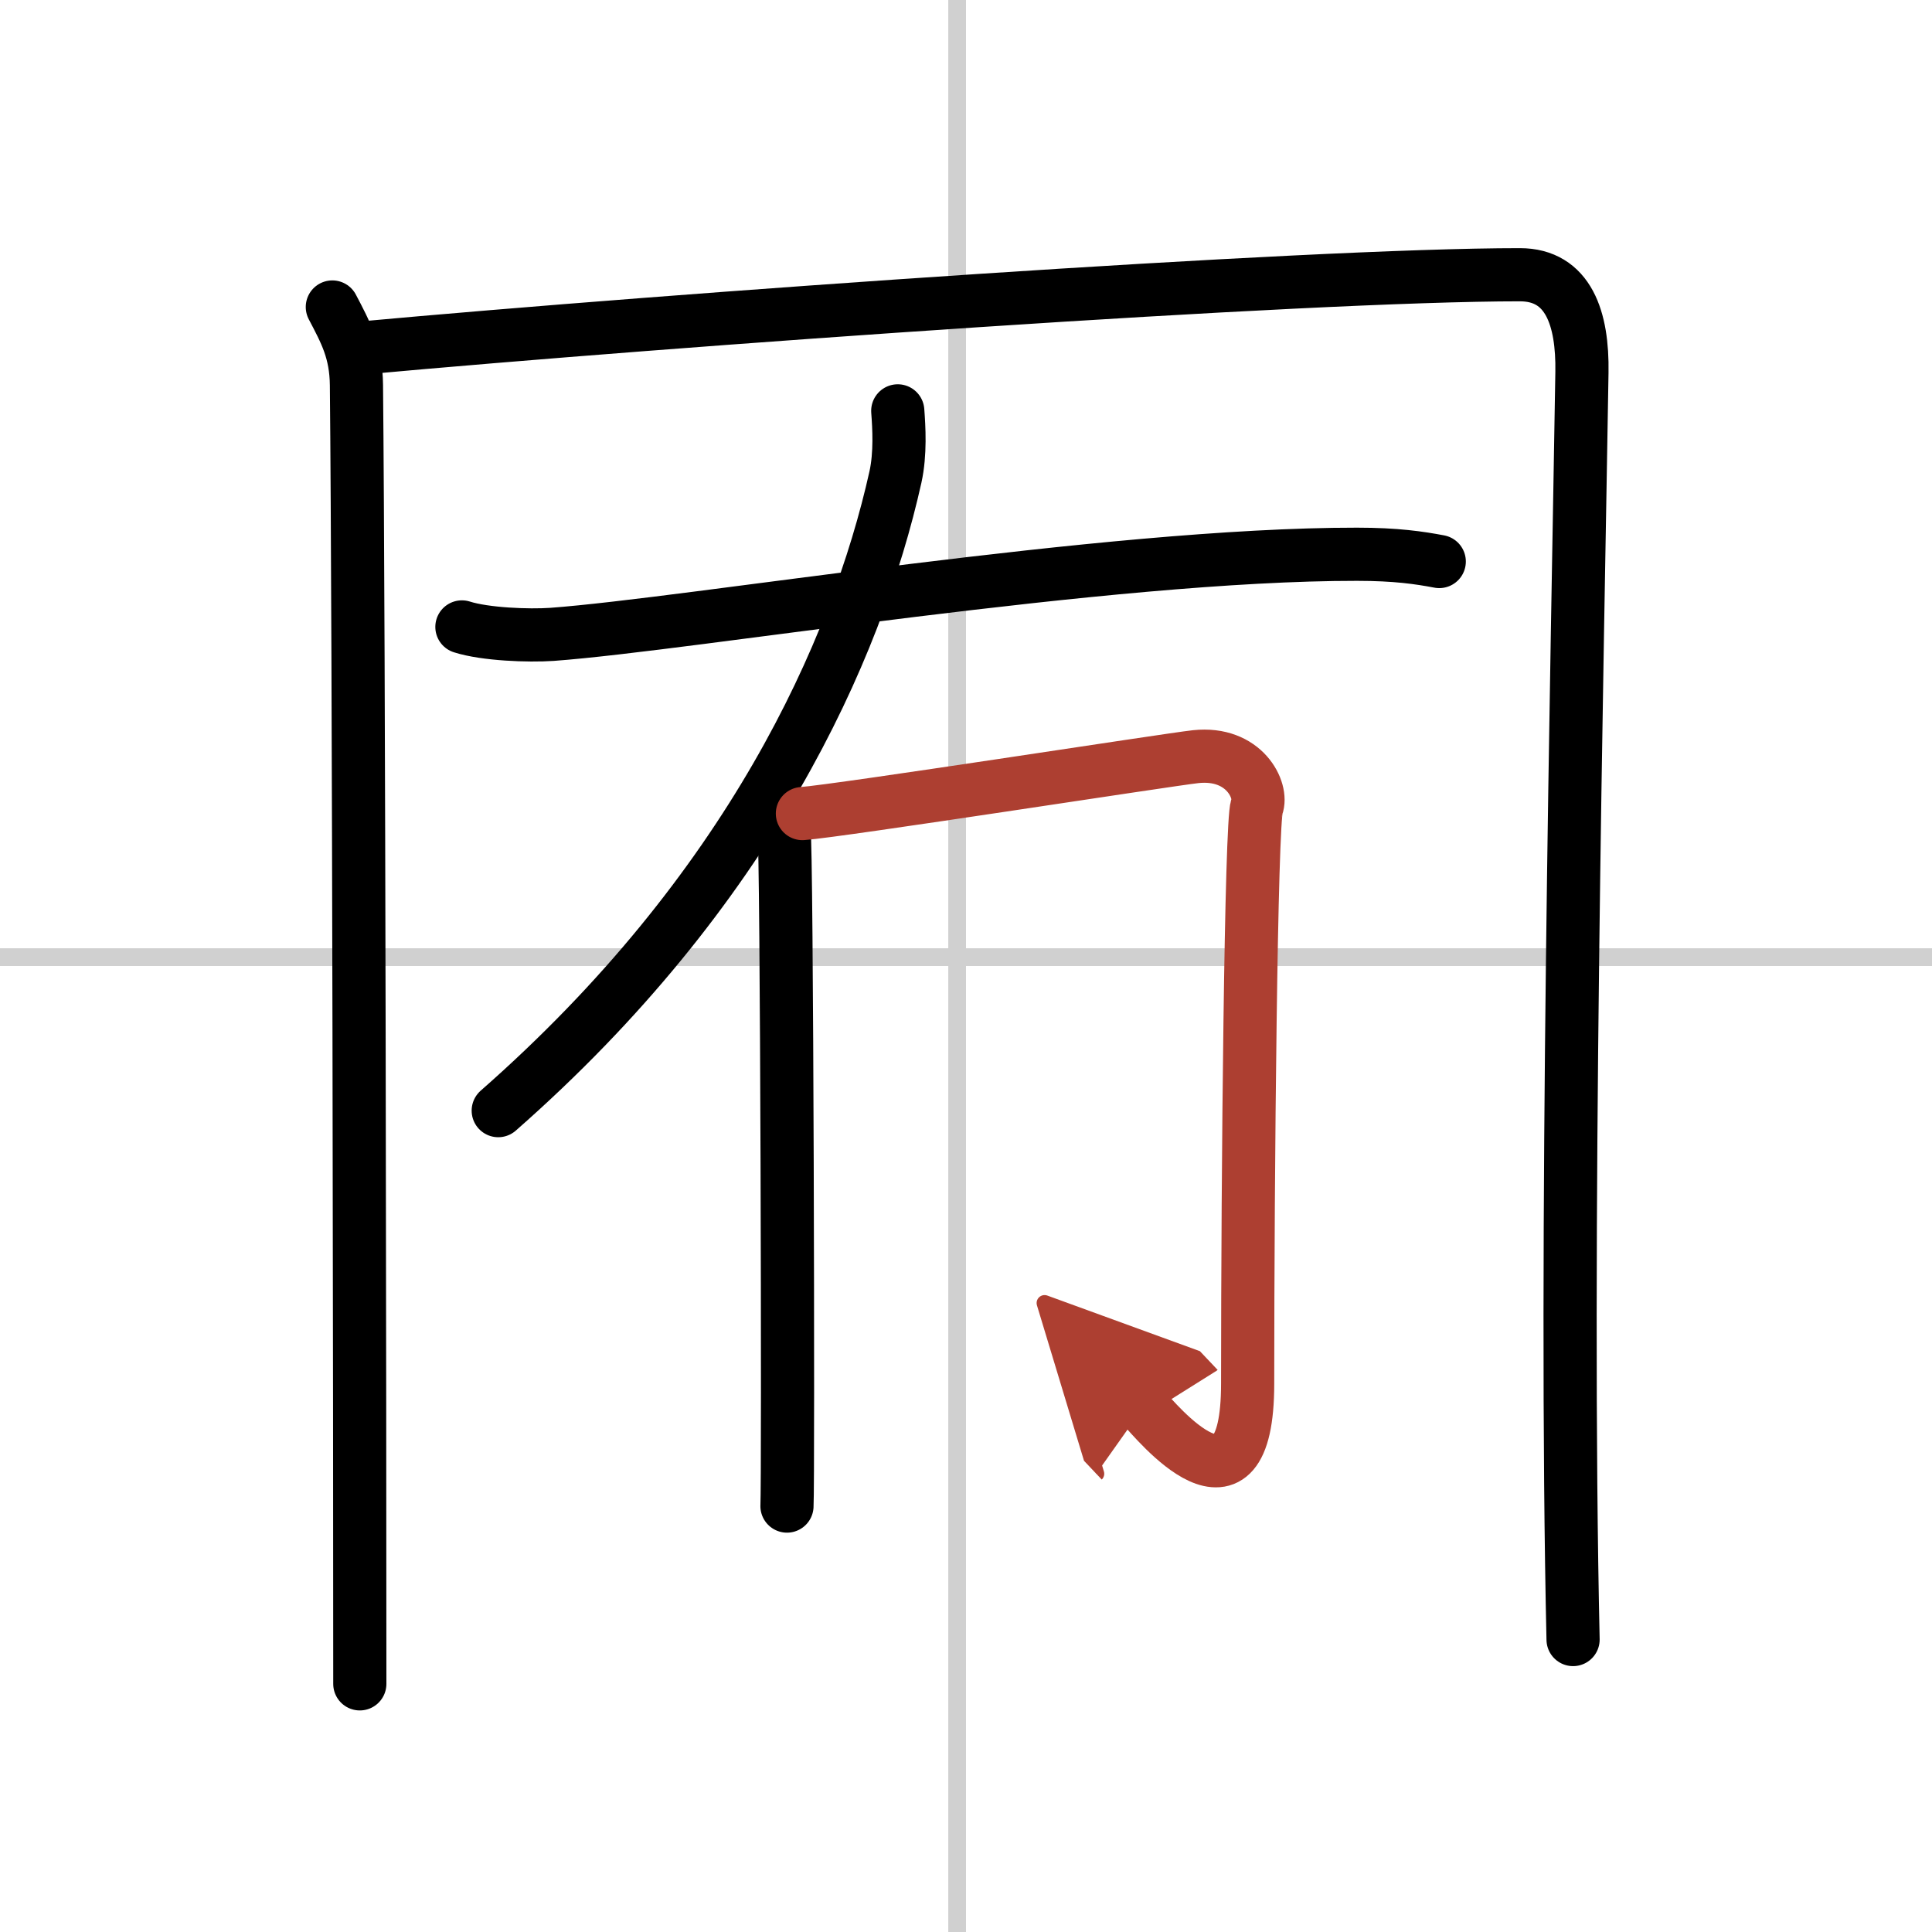 <svg width="400" height="400" viewBox="0 0 109 109" xmlns="http://www.w3.org/2000/svg"><defs><marker id="a" markerWidth="4" orient="auto" refX="1" refY="5" viewBox="0 0 10 10"><polyline points="0 0 10 5 0 10 1 5" fill="#ad3f31" stroke="#ad3f31"/></marker></defs><g fill="none" stroke="#000" stroke-linecap="round" stroke-linejoin="round" stroke-width="3"><rect width="100%" height="100%" fill="#fff" stroke="#fff"/><line x1="54" x2="54" y2="109" stroke="#d0d0d0" stroke-width="1"/><line x2="109" y1="54" y2="54" stroke="#d0d0d0" stroke-width="1"/><path d="M18.75,17.32c0.75,1.43,1.34,2.51,1.36,4.41C20.25,36,20.3,80,20.3,95"/><path d="M20.23,19.65C38.25,18,73.68,15.5,85.75,15.5c2.75,0,3.55,2.49,3.5,5.5c-0.25,15.75-1,49.25-0.5,71.5"/><path d="m50.65 23.18c0.07 0.93 0.16 2.41-0.13 3.73-2.2 9.85-8.27 23.34-22.41 35.75"/><path d="m26.06 35.37c1.32 0.42 3.76 0.51 5.08 0.42 7.79-0.57 31.3-4.53 45.42-4.52 2.21 0 3.53 0.2 4.64 0.41"/><path d="m43.19 45.04c0.52 0.59 0.87 1.19 1.04 1.78s0.25 36.81 0.17 38.15"/><path d="m45.27 45.9c2.08-0.15 20.63-3.04 22.18-3.21 2.77-0.3 3.81 1.93 3.46 2.82-0.33 0.86-0.52 20.52-0.52 32.55 0 8.49-5.19 2.08-5.89 1.34" marker-end="url(#a)" stroke="#ad3f31"/></g></svg>
